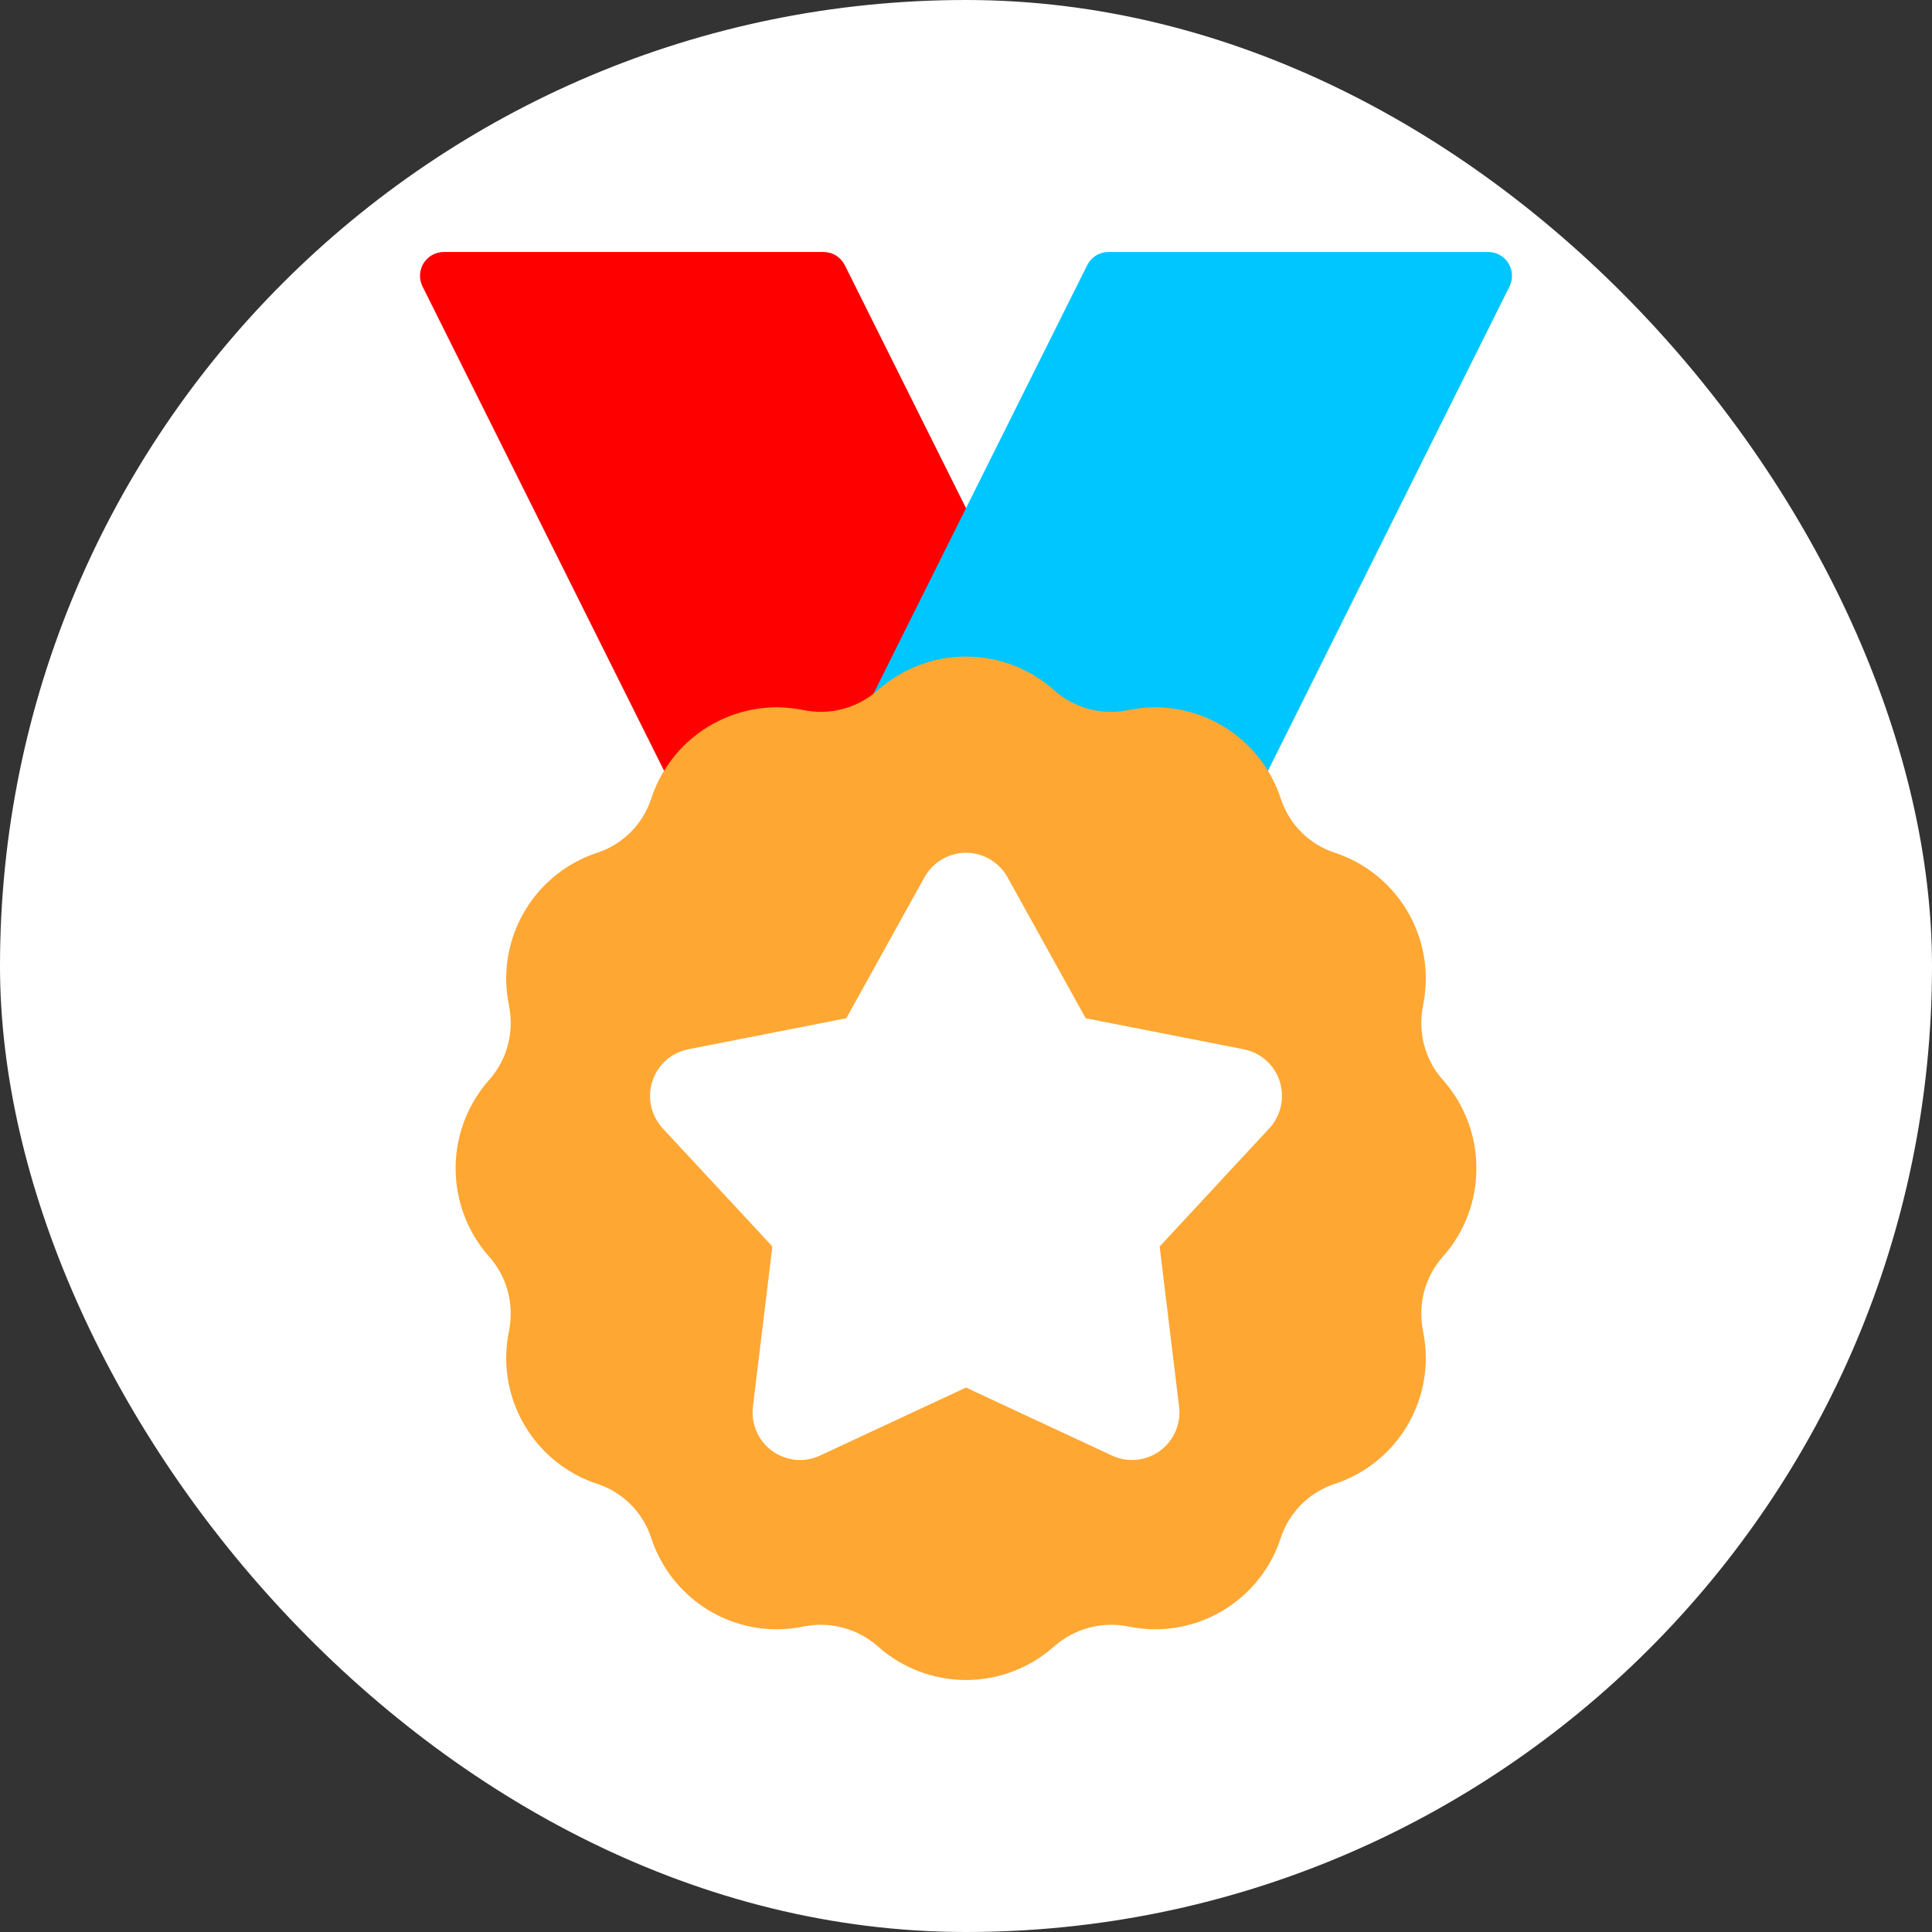<?xml version="1.0" encoding="UTF-8"?> <svg xmlns="http://www.w3.org/2000/svg" width="46" height="46" viewBox="0 0 46 46" fill="none"><rect x="0" y="0" width="46" height="46" fill="#333333" stroke="none"/><rect width="46" height="46" rx="23" fill="white"></rect><path d="M23.506 13.113L20.114 6.313C20.067 6.219 19.995 6.14 19.906 6.085C19.817 6.029 19.714 6 19.609 6H10.565C10.469 6 10.374 6.025 10.29 6.072C10.206 6.119 10.135 6.187 10.084 6.269C10.034 6.351 10.005 6.445 10.001 6.541C9.996 6.638 10.017 6.734 10.06 6.82L15.961 18.652C16.003 18.738 16.067 18.811 16.145 18.865C16.223 18.919 16.314 18.953 16.409 18.962C16.428 18.964 16.447 18.965 16.466 18.965C16.552 18.965 16.636 18.946 16.713 18.909C16.79 18.872 16.857 18.817 16.91 18.75C17.1 18.509 17.342 18.315 17.617 18.18C17.893 18.046 18.195 17.975 18.501 17.974C18.642 17.976 18.782 17.991 18.919 18.02C19.394 18.115 19.884 18.1 20.353 17.976C20.821 17.852 21.255 17.623 21.622 17.305C21.676 17.257 21.721 17.199 21.754 17.134L23.506 13.62C23.545 13.542 23.565 13.455 23.565 13.367C23.565 13.279 23.545 13.192 23.506 13.113Z" fill="#FF0000"></path><path d="M35.916 6.269C35.865 6.187 35.794 6.119 35.71 6.072C35.626 6.025 35.531 6 35.435 6H26.391C26.286 6 26.183 6.029 26.094 6.085C26.005 6.14 25.933 6.219 25.886 6.313L20.742 16.627C20.689 16.733 20.671 16.854 20.69 16.972C20.709 17.09 20.765 17.199 20.85 17.283C20.935 17.367 21.044 17.422 21.162 17.44C21.279 17.458 21.4 17.439 21.506 17.384C21.545 17.363 21.583 17.338 21.617 17.309C21.63 17.3 21.642 17.29 21.654 17.279C22.03 16.959 22.507 16.783 23 16.783C23.493 16.783 23.97 16.959 24.346 17.279C24.714 17.607 25.152 17.844 25.627 17.973C26.101 18.102 26.599 18.118 27.081 18.02C27.219 17.991 27.359 17.976 27.499 17.973C27.805 17.975 28.108 18.046 28.383 18.18C28.658 18.314 28.9 18.509 29.09 18.75C29.143 18.817 29.211 18.871 29.288 18.909C29.364 18.946 29.449 18.965 29.534 18.965C29.553 18.965 29.572 18.964 29.592 18.962C29.686 18.952 29.777 18.919 29.855 18.865C29.934 18.81 29.997 18.737 30.04 18.652L35.941 6.82C35.983 6.733 36.004 6.637 35.999 6.541C35.995 6.445 35.966 6.351 35.916 6.269Z" fill="#00c6ff"></path><path d="M35.152 27.817C35.154 27.04 34.869 26.29 34.353 25.711C34.022 25.339 33.84 24.858 33.841 24.36C33.841 24.219 33.855 24.079 33.882 23.941C33.924 23.732 33.946 23.519 33.948 23.306C33.949 22.64 33.739 21.991 33.349 21.451C32.959 20.912 32.409 20.509 31.778 20.302C31.478 20.204 31.206 20.036 30.983 19.813C30.761 19.589 30.593 19.316 30.495 19.016C30.288 18.383 29.887 17.832 29.349 17.442C28.811 17.051 28.163 16.84 27.499 16.84C27.285 16.842 27.071 16.865 26.86 16.908C26.551 16.972 26.231 16.962 25.925 16.881C25.62 16.799 25.338 16.646 25.101 16.436C24.525 15.921 23.78 15.635 23.009 15.633C22.236 15.631 21.491 15.913 20.911 16.424L20.905 16.43C20.894 16.438 20.884 16.446 20.874 16.455C20.638 16.658 20.358 16.805 20.056 16.883C19.755 16.962 19.439 16.97 19.134 16.907C18.926 16.865 18.714 16.842 18.501 16.84C17.837 16.84 17.189 17.051 16.651 17.442C16.113 17.832 15.712 18.384 15.505 19.016C15.407 19.317 15.239 19.59 15.016 19.813C14.793 20.037 14.521 20.204 14.221 20.303C13.589 20.51 13.04 20.912 12.65 21.452C12.261 21.991 12.051 22.64 12.052 23.306C12.054 23.519 12.076 23.732 12.119 23.941C12.146 24.079 12.159 24.219 12.159 24.36C12.16 24.858 11.979 25.338 11.648 25.71C11.133 26.29 10.848 27.04 10.848 27.816C10.848 28.593 11.132 29.343 11.648 29.923C11.978 30.294 12.16 30.775 12.159 31.273C12.159 31.414 12.146 31.555 12.119 31.693C12.076 31.902 12.054 32.114 12.052 32.327C12.051 32.993 12.261 33.643 12.651 34.182C13.041 34.722 13.591 35.124 14.222 35.331C14.522 35.429 14.794 35.597 15.017 35.821C15.24 36.045 15.407 36.318 15.505 36.618C15.712 37.251 16.113 37.802 16.651 38.193C17.189 38.584 17.837 38.794 18.501 38.793C18.714 38.791 18.926 38.769 19.134 38.726C19.445 38.663 19.765 38.673 20.072 38.755C20.378 38.836 20.661 38.988 20.899 39.198C21.477 39.714 22.225 40 23 40C23.774 40 24.522 39.715 25.101 39.198C25.339 38.989 25.622 38.837 25.928 38.755C26.235 38.673 26.555 38.663 26.866 38.726C27.075 38.769 27.287 38.791 27.499 38.793C28.164 38.794 28.811 38.583 29.349 38.192C29.887 37.802 30.289 37.25 30.495 36.617C30.593 36.317 30.761 36.044 30.984 35.82C31.207 35.597 31.48 35.429 31.779 35.331C32.411 35.123 32.96 34.721 33.35 34.182C33.739 33.642 33.949 32.993 33.948 32.327C33.947 32.114 33.924 31.902 33.882 31.693C33.855 31.555 33.841 31.414 33.841 31.273C33.84 30.776 34.022 30.295 34.352 29.923C34.869 29.344 35.154 28.594 35.152 27.817Z" fill="#FFA733"></path><path d="M30.468 25.743C30.406 25.551 30.294 25.379 30.143 25.245C29.992 25.112 29.808 25.02 29.61 24.982L25.85 24.244L23.988 20.886C23.89 20.71 23.747 20.563 23.573 20.46C23.399 20.358 23.202 20.304 23 20.304C22.799 20.304 22.601 20.358 22.427 20.46C22.253 20.563 22.11 20.71 22.012 20.886L20.15 24.244L16.39 24.982C16.192 25.02 16.008 25.112 15.857 25.245C15.707 25.38 15.594 25.552 15.532 25.744C15.47 25.936 15.46 26.141 15.503 26.338C15.547 26.536 15.642 26.718 15.779 26.866L18.389 29.678L17.927 33.492C17.902 33.693 17.932 33.896 18.012 34.081C18.093 34.267 18.221 34.427 18.384 34.546C18.548 34.664 18.739 34.737 18.94 34.757C19.14 34.776 19.343 34.742 19.525 34.656L23 33.037L26.475 34.656C26.657 34.742 26.86 34.776 27.06 34.757C27.261 34.737 27.453 34.664 27.616 34.546C27.779 34.427 27.907 34.267 27.988 34.081C28.068 33.896 28.098 33.693 28.073 33.492L27.611 29.679L30.221 26.866C30.358 26.718 30.453 26.536 30.497 26.338C30.54 26.141 30.53 25.936 30.468 25.743Z" fill="white"></path></svg> 